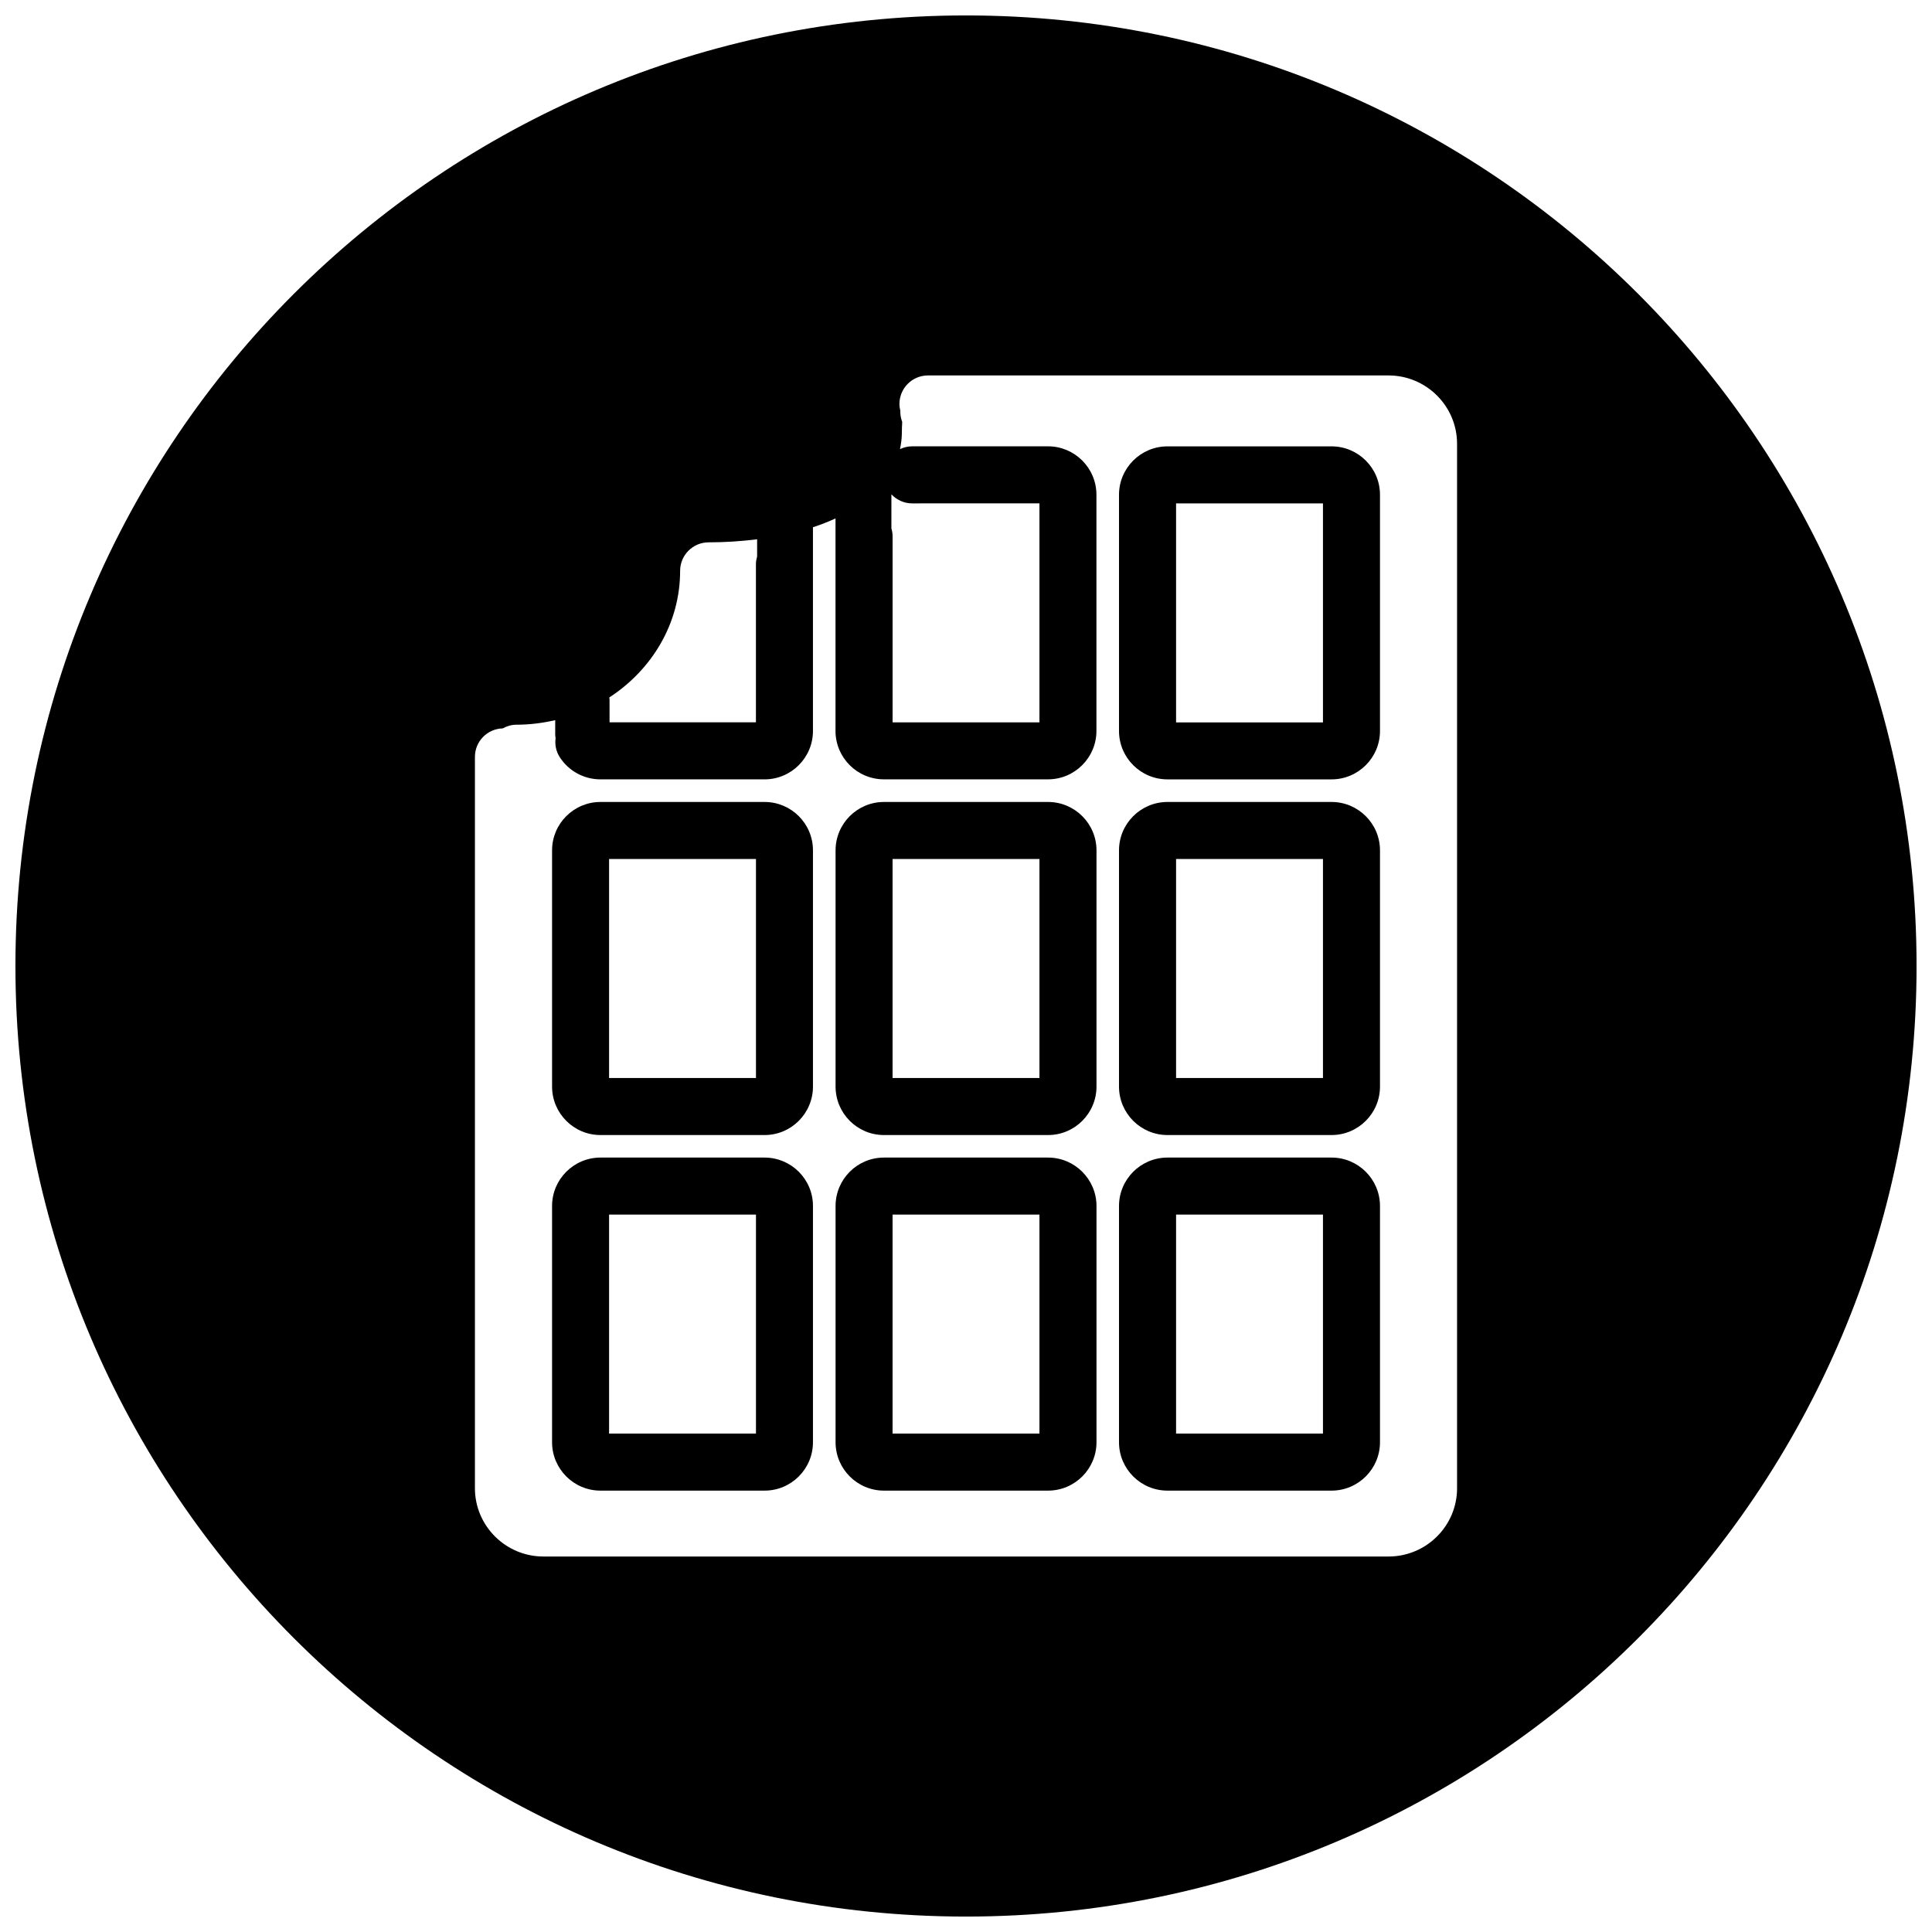 <?xml version="1.0" encoding="UTF-8"?>
<!-- Uploaded to: SVG Repo, www.svgrepo.com, Generator: SVG Repo Mixer Tools -->
<svg width="800px" height="800px" version="1.1" viewBox="144 144 512 512" xmlns="http://www.w3.org/2000/svg">
 <defs>
  <clipPath id="a">
   <path d="m148.09 148.09h503.81v503.81h-503.81z"/>
  </clipPath>
 </defs>
 <path d="m496.88 356.53h-43.492c-7.07 0-12.84 5.754-12.84 12.824v62.605c0 7.078 5.762 12.84 12.84 12.84h43.492c7.062 0 12.832-5.754 12.832-12.84v-62.605c0-7.074-5.769-12.824-12.832-12.824zm-2.281 73.148h-38.926v-58.031h38.926z"/>
 <path d="m421.75 450.77h-43.492c-7.078 0-12.824 5.746-12.824 12.832v62.605c0 7.07 5.746 12.824 12.824 12.824h43.492c7.07 0 12.832-5.746 12.832-12.824v-62.605c0-7.078-5.766-12.832-12.832-12.832zm-2.285 73.145h-38.926v-58.031h38.926z"/>
 <path d="m496.88 450.77h-43.492c-7.07 0-12.84 5.746-12.84 12.832v62.605c0 7.07 5.762 12.824 12.84 12.824h43.492c7.062 0 12.832-5.746 12.832-12.824v-62.605c0-7.078-5.769-12.832-12.832-12.832zm-2.281 73.145h-38.926v-58.031h38.926z"/>
 <path d="m346.62 450.77h-43.492c-7.07 0-12.824 5.746-12.824 12.832v62.605c0 7.07 5.754 12.824 12.824 12.824h43.492c7.07 0 12.824-5.746 12.824-12.824v-62.605c0.008-7.078-5.746-12.832-12.824-12.832zm-2.281 73.145h-38.926v-58.031h38.926z"/>
 <path d="m421.75 356.53h-43.492c-7.078 0-12.824 5.754-12.824 12.824v62.605c0 7.078 5.746 12.84 12.824 12.84h43.492c7.07 0 12.832-5.754 12.832-12.84v-62.605c0-7.074-5.766-12.824-12.832-12.824zm-2.285 73.148h-38.926v-58.031h38.926z"/>
 <path d="m346.62 356.53h-43.492c-7.07 0-12.824 5.754-12.824 12.824v62.605c0 7.078 5.754 12.84 12.824 12.84h43.492c7.07 0 12.824-5.754 12.824-12.84v-62.605c0.008-7.074-5.746-12.824-12.824-12.824zm-2.281 73.148h-38.926v-58.031h38.926z"/>
 <g clip-path="url(#a)">
  <path d="m400 148.09c-139.12 0-251.91 112.78-251.91 251.91 0 139.12 112.78 251.91 251.91 251.91 139.12 0 251.91-112.78 251.91-251.91-0.004-139.12-112.79-251.91-251.91-251.91zm-19.77 126.91c1.379 1.465 3.32 2.402 5.496 2.402l4.824-0.004h28.914v58.031h-38.918v-49.375c0-0.699-0.133-1.379-0.316-2.023zm-55.992 20.285c0-4.172 3.379-7.559 7.559-7.559 4.32 0 8.645-0.285 12.848-0.812v4.543c-0.18 0.652-0.316 1.316-0.316 2.023v41.941l-38.793 0.004v-5.902c0-0.234-0.047-0.465-0.07-0.684 11.328-7.371 18.773-19.652 18.773-33.555zm205.9 243.11c0 9.988-8.148 18.098-18.168 18.098h-223.95c-10.004 0-18.16-8.117-18.16-18.098v-193.82c0-4.109 3.281-7.438 7.367-7.543 1.094-0.605 2.312-0.977 3.644-0.977 3.543 0 6.965-0.449 10.266-1.203v3.777c0 0.34 0.055 0.652 0.102 0.977-0.227 1.723 0.102 3.519 1.125 5.086 2.371 3.652 6.391 5.84 10.762 5.848h43.492c7.07 0 12.824-5.754 12.824-12.824v-53.992c2.102-0.676 4.086-1.473 5.977-2.332v56.316c0 7.07 5.746 12.824 12.824 12.824h43.492c7.07 0 12.832-5.754 12.832-12.824v-62.605c0-7.07-5.754-12.824-12.832-12.824h-17.129l-14.055 0.004h-4.824c-1.156 0-2.242 0.277-3.219 0.746 0.293-1.41 0.496-2.867 0.496-4.418 0-0.984 0.039-1.699 0.07-2.289l0.016-0.527c-0.016-0.031-0.094-0.277-0.195-0.598-0.242-0.789-0.316-1.582-0.301-2.363-0.141-0.574-0.234-1.164-0.234-1.777 0-4.172 3.387-7.559 7.559-7.559h122.05c10.012 0 18.16 8.117 18.168 18.098v276.8z"/>
 </g>
 <path d="m496.88 262.29h-43.492c-7.07 0-12.84 5.754-12.84 12.824v62.605c0 7.07 5.762 12.824 12.84 12.824h43.492c7.062 0 12.832-5.754 12.832-12.824v-62.605c0-7.07-5.769-12.824-12.832-12.824zm-2.281 73.156h-38.926v-58.039h38.926z"/>
</svg>
